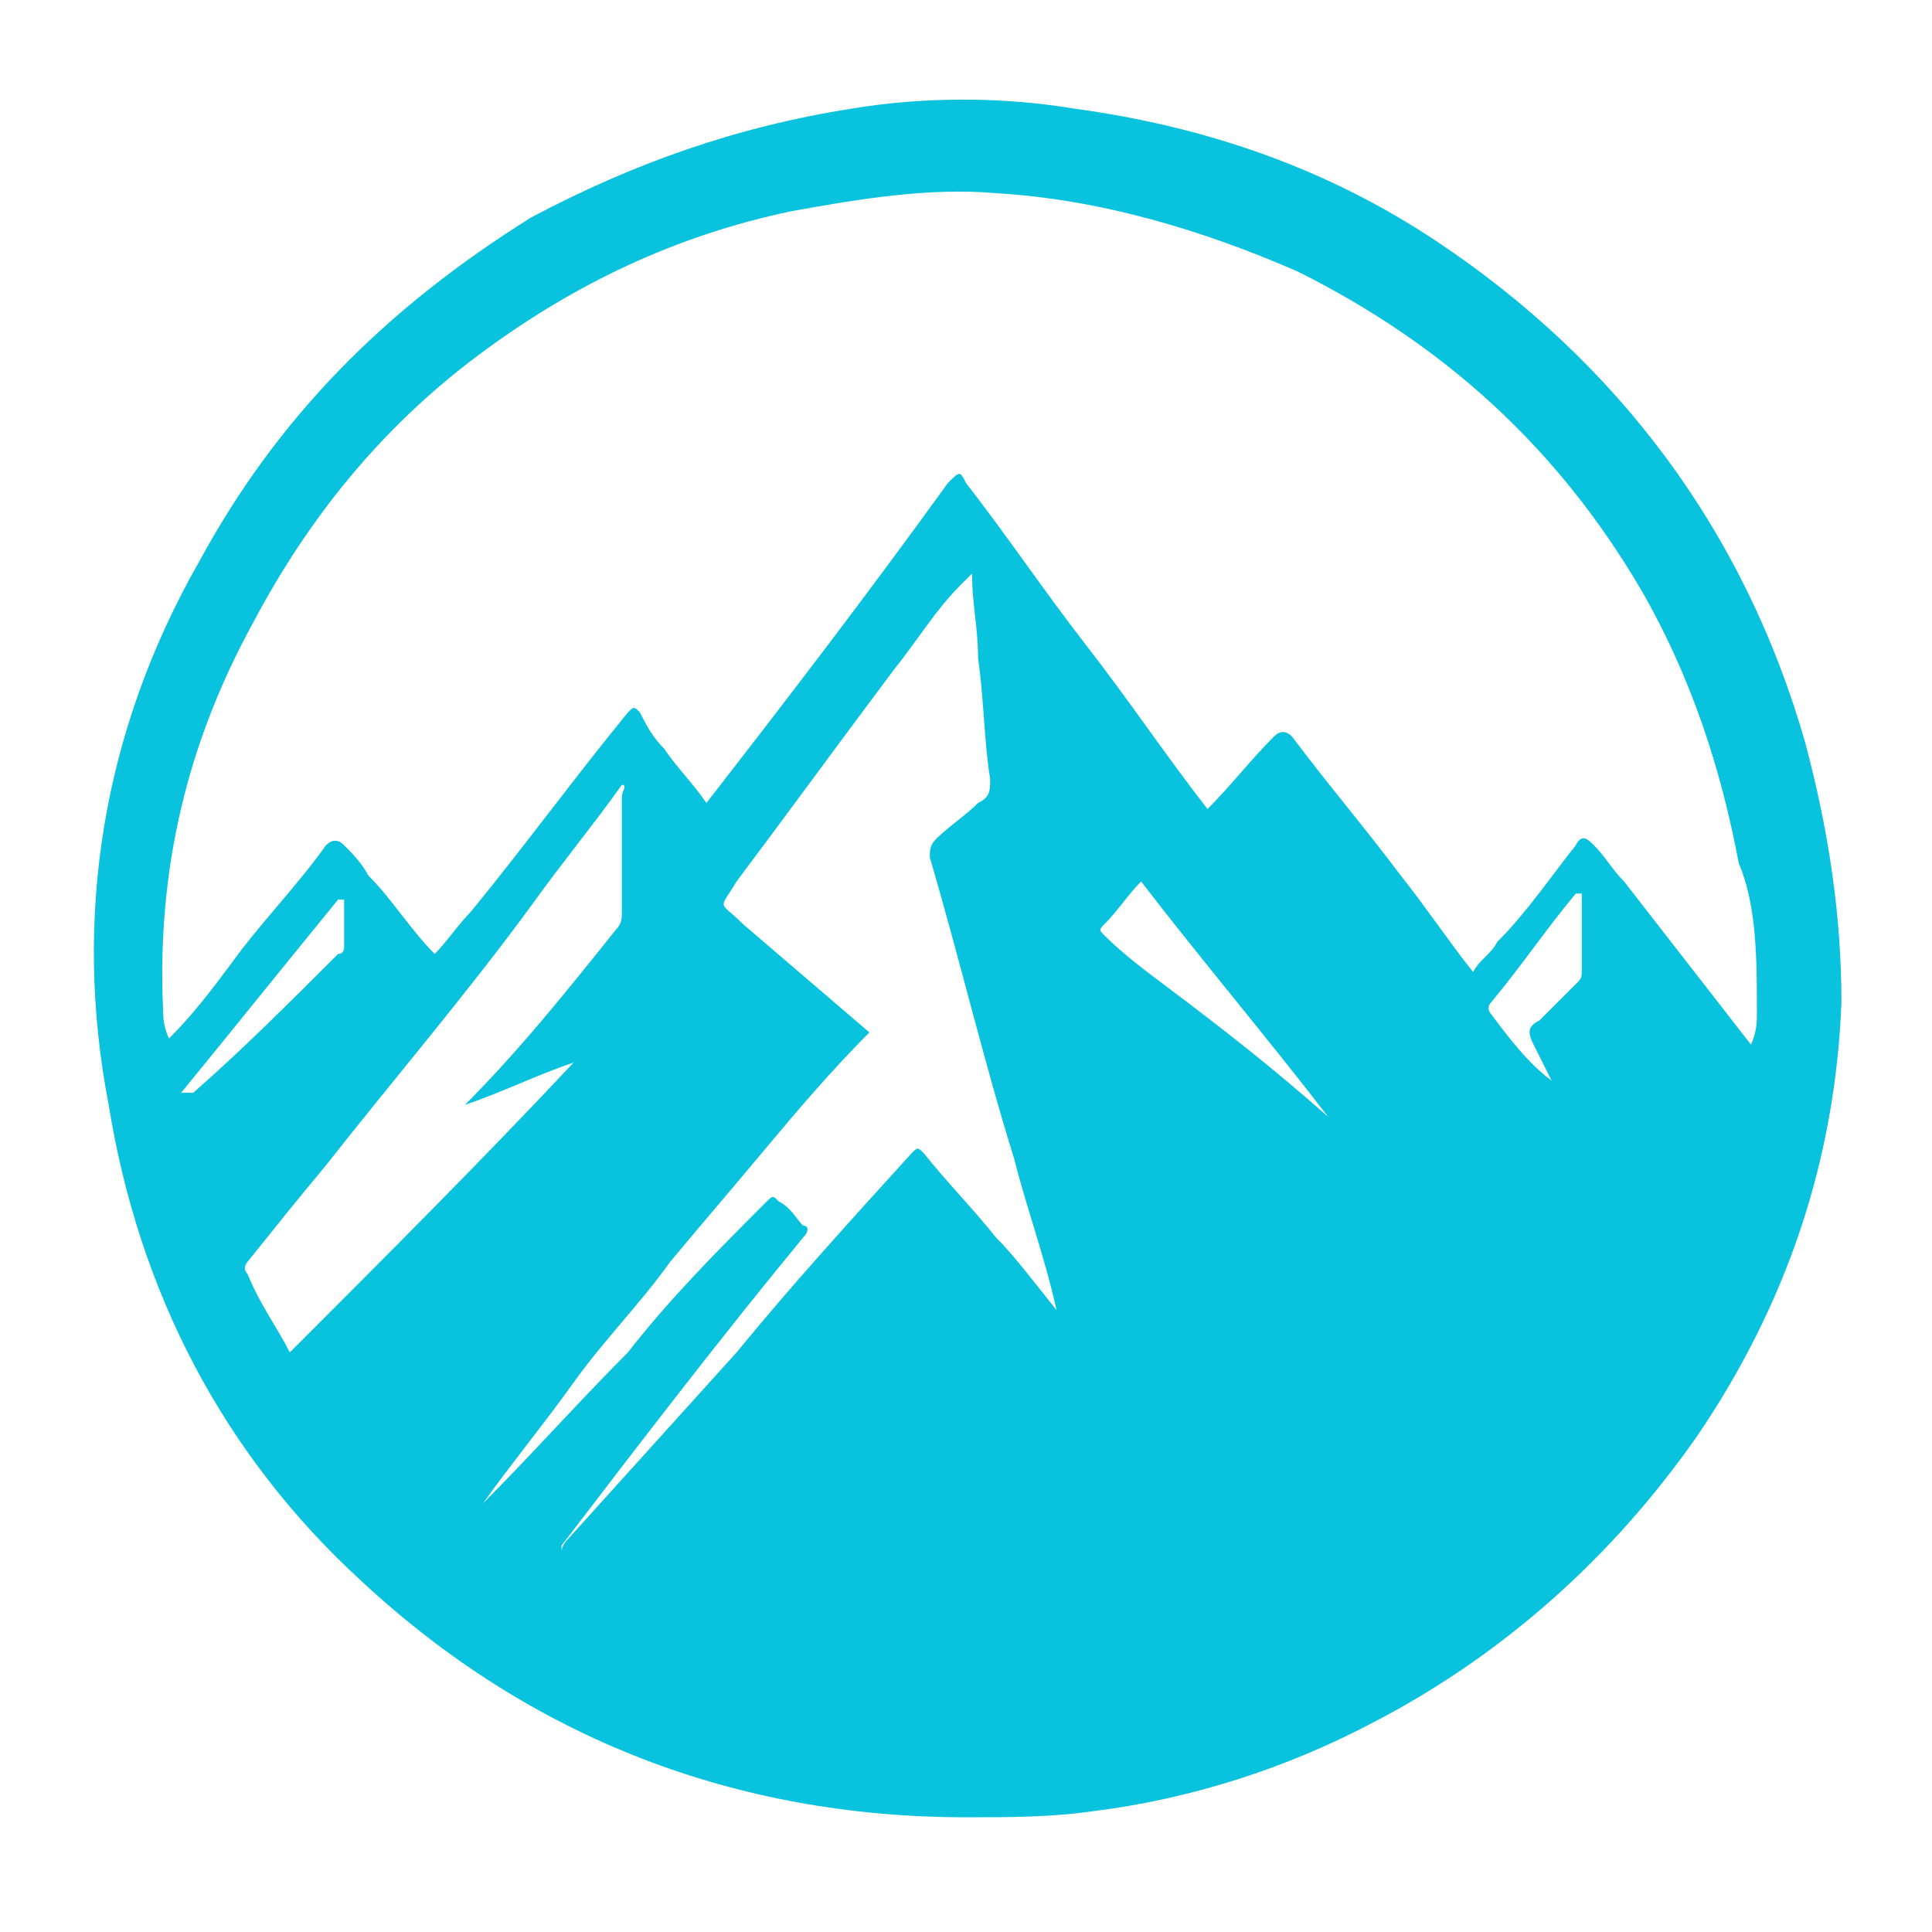 <?xml version="1.0" encoding="utf-8"?>
<!-- Generator: Adobe Illustrator 24.1.0, SVG Export Plug-In . SVG Version: 6.00 Build 0)  -->
<svg version="1.1" id="Layer_1" xmlns="http://www.w3.org/2000/svg" xmlns:xlink="http://www.w3.org/1999/xlink" x="0px" y="0px"
	 width="32px" height="32px" viewBox="0 0 32 32" style="enable-background:new 0 0 32 32;" xml:space="preserve">
<style type="text/css">
	.st0{fill:#09C2DD;}
</style>
<path class="st0" d="M29.9,12.3c-1-3.5-3.1-6.3-6.1-8.3c-1.8-1.2-3.8-1.9-6-2.2c-1.2-0.2-2.5-0.2-3.7,0c-1.9,0.3-3.6,0.9-5.3,1.8
	C6.4,5.1,4.6,6.9,3.3,9.3c-1.6,2.8-2.1,5.9-1.5,9c0.5,3.1,1.9,5.8,4.2,7.9c2.8,2.6,6.2,3.9,10,3.9c0.7,0,1.4,0,2.1-0.1
	c1.6-0.2,3.2-0.7,4.7-1.5c2.1-1.1,3.9-2.7,5.3-4.7c1.5-2.2,2.3-4.6,2.4-7.2C30.5,15.2,30.3,13.8,29.9,12.3z M3,18.1
	c0.9-1.1,1.7-2.1,2.6-3.2c0,0,0,0,0.1,0c0,0.3,0,0.5,0,0.8c0,0,0,0.1-0.1,0.1c-0.8,0.8-1.6,1.6-2.4,2.3C3.1,18.1,3.1,18.1,3,18.1z
	 M4.8,22.4c-0.2-0.4-0.5-0.8-0.7-1.3c-0.1-0.1,0-0.2,0-0.2c0.4-0.5,0.8-1,1.3-1.6c1.1-1.4,2.3-2.8,3.4-4.3c0.5-0.7,1-1.3,1.5-2
	c0.1,0,0,0.1,0,0.2c0,0.6,0,1.2,0,1.9c0,0.1,0,0.2-0.1,0.3c-0.8,1-1.6,2-2.5,2.9c0,0,0,0,0,0c0.6-0.2,1.2-0.5,1.8-0.7
	C8,19.2,6.4,20.8,4.8,22.4z M16.5,20.5c-0.4-0.5-0.8-0.9-1.2-1.4c-0.1-0.1-0.1-0.1-0.2,0c-1,1.1-2,2.2-2.9,3.3
	c-0.9,1-1.9,2.1-2.8,3.1c0,0-0.1,0.1-0.1,0.2c0,0,0-0.1,0-0.1c1.3-1.7,2.6-3.4,4-5.1c0.1-0.1,0.1-0.2,0-0.2
	c-0.1-0.1-0.2-0.3-0.4-0.4c-0.1-0.1-0.1-0.1-0.2,0c-0.8,0.8-1.6,1.6-2.3,2.5c-0.8,0.8-1.6,1.7-2.4,2.5c0.5-0.7,1-1.3,1.5-2
	c0.5-0.7,1.1-1.3,1.6-2c0.5-0.6,1.1-1.3,1.6-1.9c0.5-0.6,1.1-1.3,1.7-1.9c-0.7-0.6-1.4-1.2-2.1-1.8c-0.4-0.4-0.4-0.2-0.1-0.7
	c0.9-1.2,1.7-2.3,2.6-3.5c0.4-0.5,0.7-1,1.1-1.4c0.1-0.1,0.1-0.1,0.2-0.2c0,0.5,0.1,0.9,0.1,1.4c0.1,0.7,0.1,1.4,0.2,2
	c0,0.2,0,0.3-0.2,0.4c-0.2,0.2-0.5,0.4-0.7,0.6c-0.1,0.1-0.1,0.2-0.1,0.3c0.5,1.7,0.9,3.4,1.4,5c0.2,0.8,0.5,1.6,0.7,2.5
	C17.1,21.2,16.8,20.8,16.5,20.5z M19.4,16.4c-0.4-0.3-0.8-0.6-1.1-0.9c-0.1-0.1-0.1-0.1,0-0.2c0.2-0.2,0.4-0.5,0.6-0.7
	c1,1.3,2.1,2.6,3.1,3.9C21.1,17.7,20.2,17,19.4,16.4z M26.1,16.3c-0.2,0.2-0.4,0.4-0.6,0.6c-0.2,0.1-0.2,0.2-0.1,0.4
	c0.1,0.2,0.2,0.4,0.3,0.6c-0.4-0.3-0.7-0.7-1-1.1c0,0-0.1-0.1,0-0.2c0.5-0.6,0.9-1.2,1.4-1.8c0,0,0,0,0.1,0c0,0.4,0,0.8,0,1.2
	C26.2,16.2,26.2,16.2,26.1,16.3z M29.1,16.8c0,0.1,0,0.3-0.1,0.5c-0.7-0.9-1.4-1.8-2.1-2.7c-0.2-0.2-0.3-0.4-0.5-0.6
	c-0.1-0.1-0.2-0.2-0.3,0c-0.4,0.5-0.8,1.1-1.3,1.6c-0.1,0.2-0.3,0.3-0.4,0.5c-0.4-0.5-0.8-1.1-1.2-1.6c-0.6-0.8-1.2-1.5-1.8-2.3
	c-0.1-0.1-0.2-0.1-0.3,0c-0.4,0.4-0.7,0.8-1.1,1.2c-0.7-0.9-1.3-1.8-2-2.7c-0.7-0.9-1.3-1.8-2-2.7c-0.1-0.2-0.1-0.2-0.3,0
	c-1.3,1.8-2.6,3.5-4,5.3c-0.2-0.3-0.5-0.6-0.7-0.9c-0.2-0.2-0.3-0.4-0.4-0.6c-0.1-0.1-0.1-0.1-0.2,0c-0.9,1.1-1.7,2.2-2.6,3.3
	c-0.2,0.2-0.4,0.5-0.6,0.7c-0.4-0.4-0.7-0.9-1.1-1.3c-0.1-0.2-0.3-0.4-0.4-0.5c-0.1-0.1-0.2-0.1-0.3,0c-0.5,0.7-1.1,1.3-1.6,2
	c-0.3,0.4-0.6,0.8-1,1.2c-0.1-0.2-0.1-0.4-0.1-0.5c-0.1-2.3,0.4-4.4,1.5-6.4c0.9-1.7,2.1-3.2,3.7-4.4c1.6-1.2,3.3-2,5.2-2.4
	c1.1-0.2,2.3-0.4,3.4-0.3c1.7,0.1,3.4,0.6,5,1.3c2.4,1.2,4.3,2.9,5.7,5.3c0.8,1.4,1.3,2.9,1.6,4.5C29.1,15,29.1,15.9,29.1,16.8z"/>
</svg>
